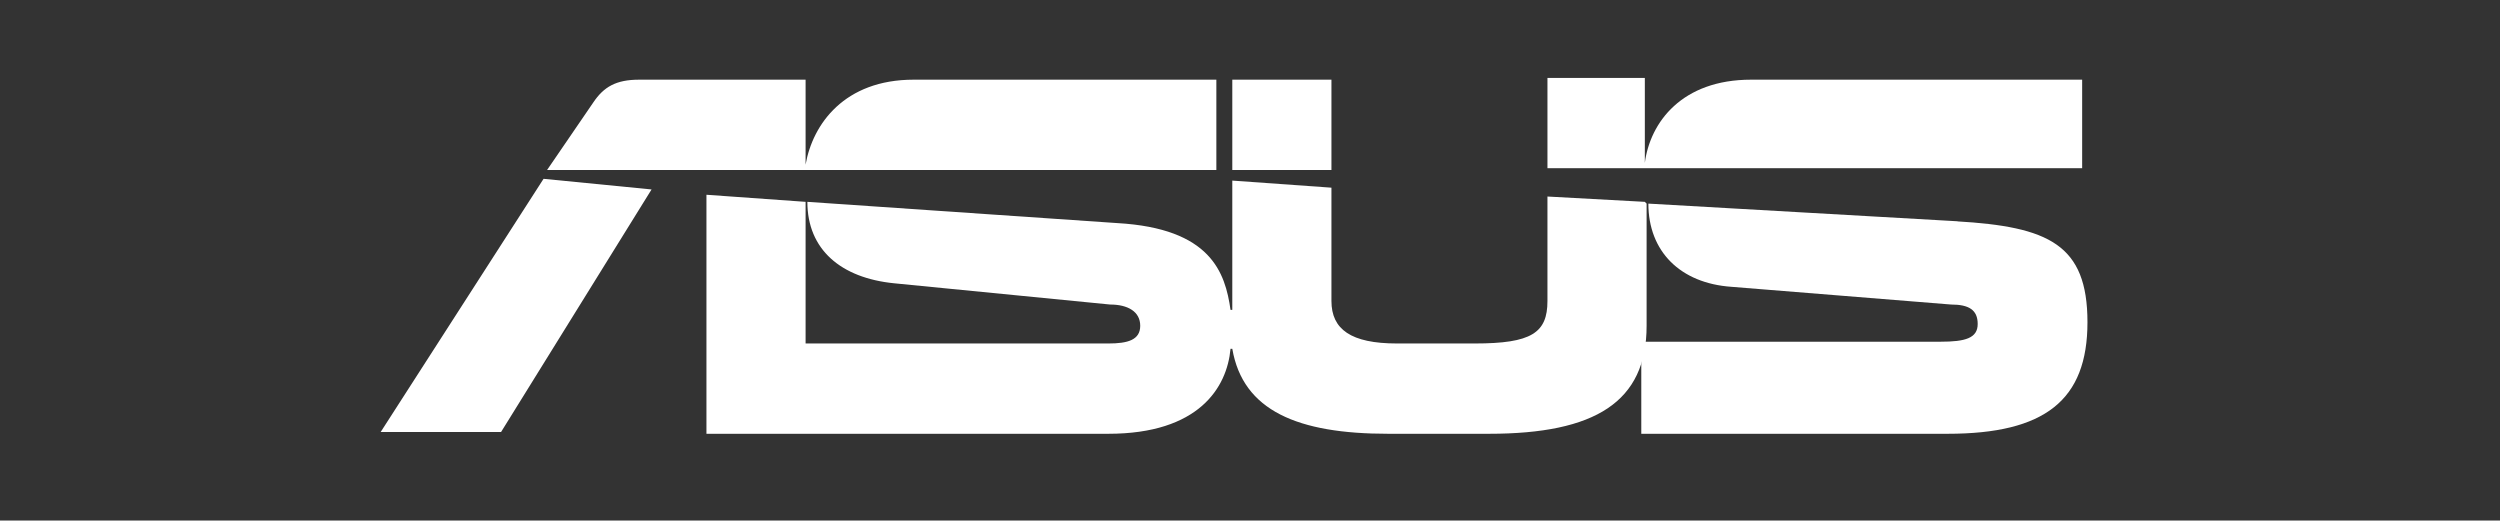 <?xml version="1.0" encoding="UTF-8"?>
<svg id="Logos" xmlns="http://www.w3.org/2000/svg" version="1.1" viewBox="0 0 141.2 29.4">
  <rect x="0" y="0" width="141.2" height="29.4" fill="#333333" stroke="none"/>
  <!-- Generator: Adobe Illustrator 29.7.1, SVG Export Plug-In . SVG Version: 2.1.1 Build 8)  -->
  <defs>
    <style>
      .st0 {
        fill: #fff;
      }
    </style>
  </defs>
  <path class="st0" d="M68.6,4.5h-17c-3.9,0-5.7,2.5-6.1,4.8v-4.8h-9.4c-1.3,0-2,.4-2.6,1.3l-2.6,3.8h37.8v-5.1h0ZM21.5,24.4h6.8l8.5-13.7-6.1-.6-9.2,14.3h0ZM75.2,4.5h-5.6v5.1h5.6v-5.1ZM110.6,12.5l-17.5-1c0,2.7,1.8,4.5,4.7,4.7l12.4,1c1,0,1.5.3,1.5,1.1s-.7,1-2.1,1h-16.9v5.2h17.3c5.5,0,7.9-1.9,7.9-6.3s-2.2-5.4-7.4-5.7h0Z"/>
  <path class="st0" d="M92.9,11.4l-5.5-.3v5.9c0,1.8-.9,2.4-4.1,2.4h-4.4c-2.6,0-3.7-.8-3.7-2.4v-6.4l-5.6-.4v7.3h-.1c-.3-2.1-1.1-4.6-6.4-4.9l-17.5-1.2c0,2.7,1.9,4.3,4.9,4.6l12.2,1.2c1,0,1.7.4,1.7,1.2s-.7,1-1.8,1h-17.1v-8l-5.6-.4v13.5h22.7c5.1,0,6.7-2.6,6.9-4.8h.1c.6,3.5,3.7,4.8,8.8,4.8h5.7c6,0,8.9-1.8,8.9-6.1v-6.9h0ZM117.6,9.6v-5.1h-18.7c-3.9,0-5.7,2.4-6,4.7,0,0,0,0,0,0v-4.8h-5.5v5.1h30.2Z"/>
</svg>